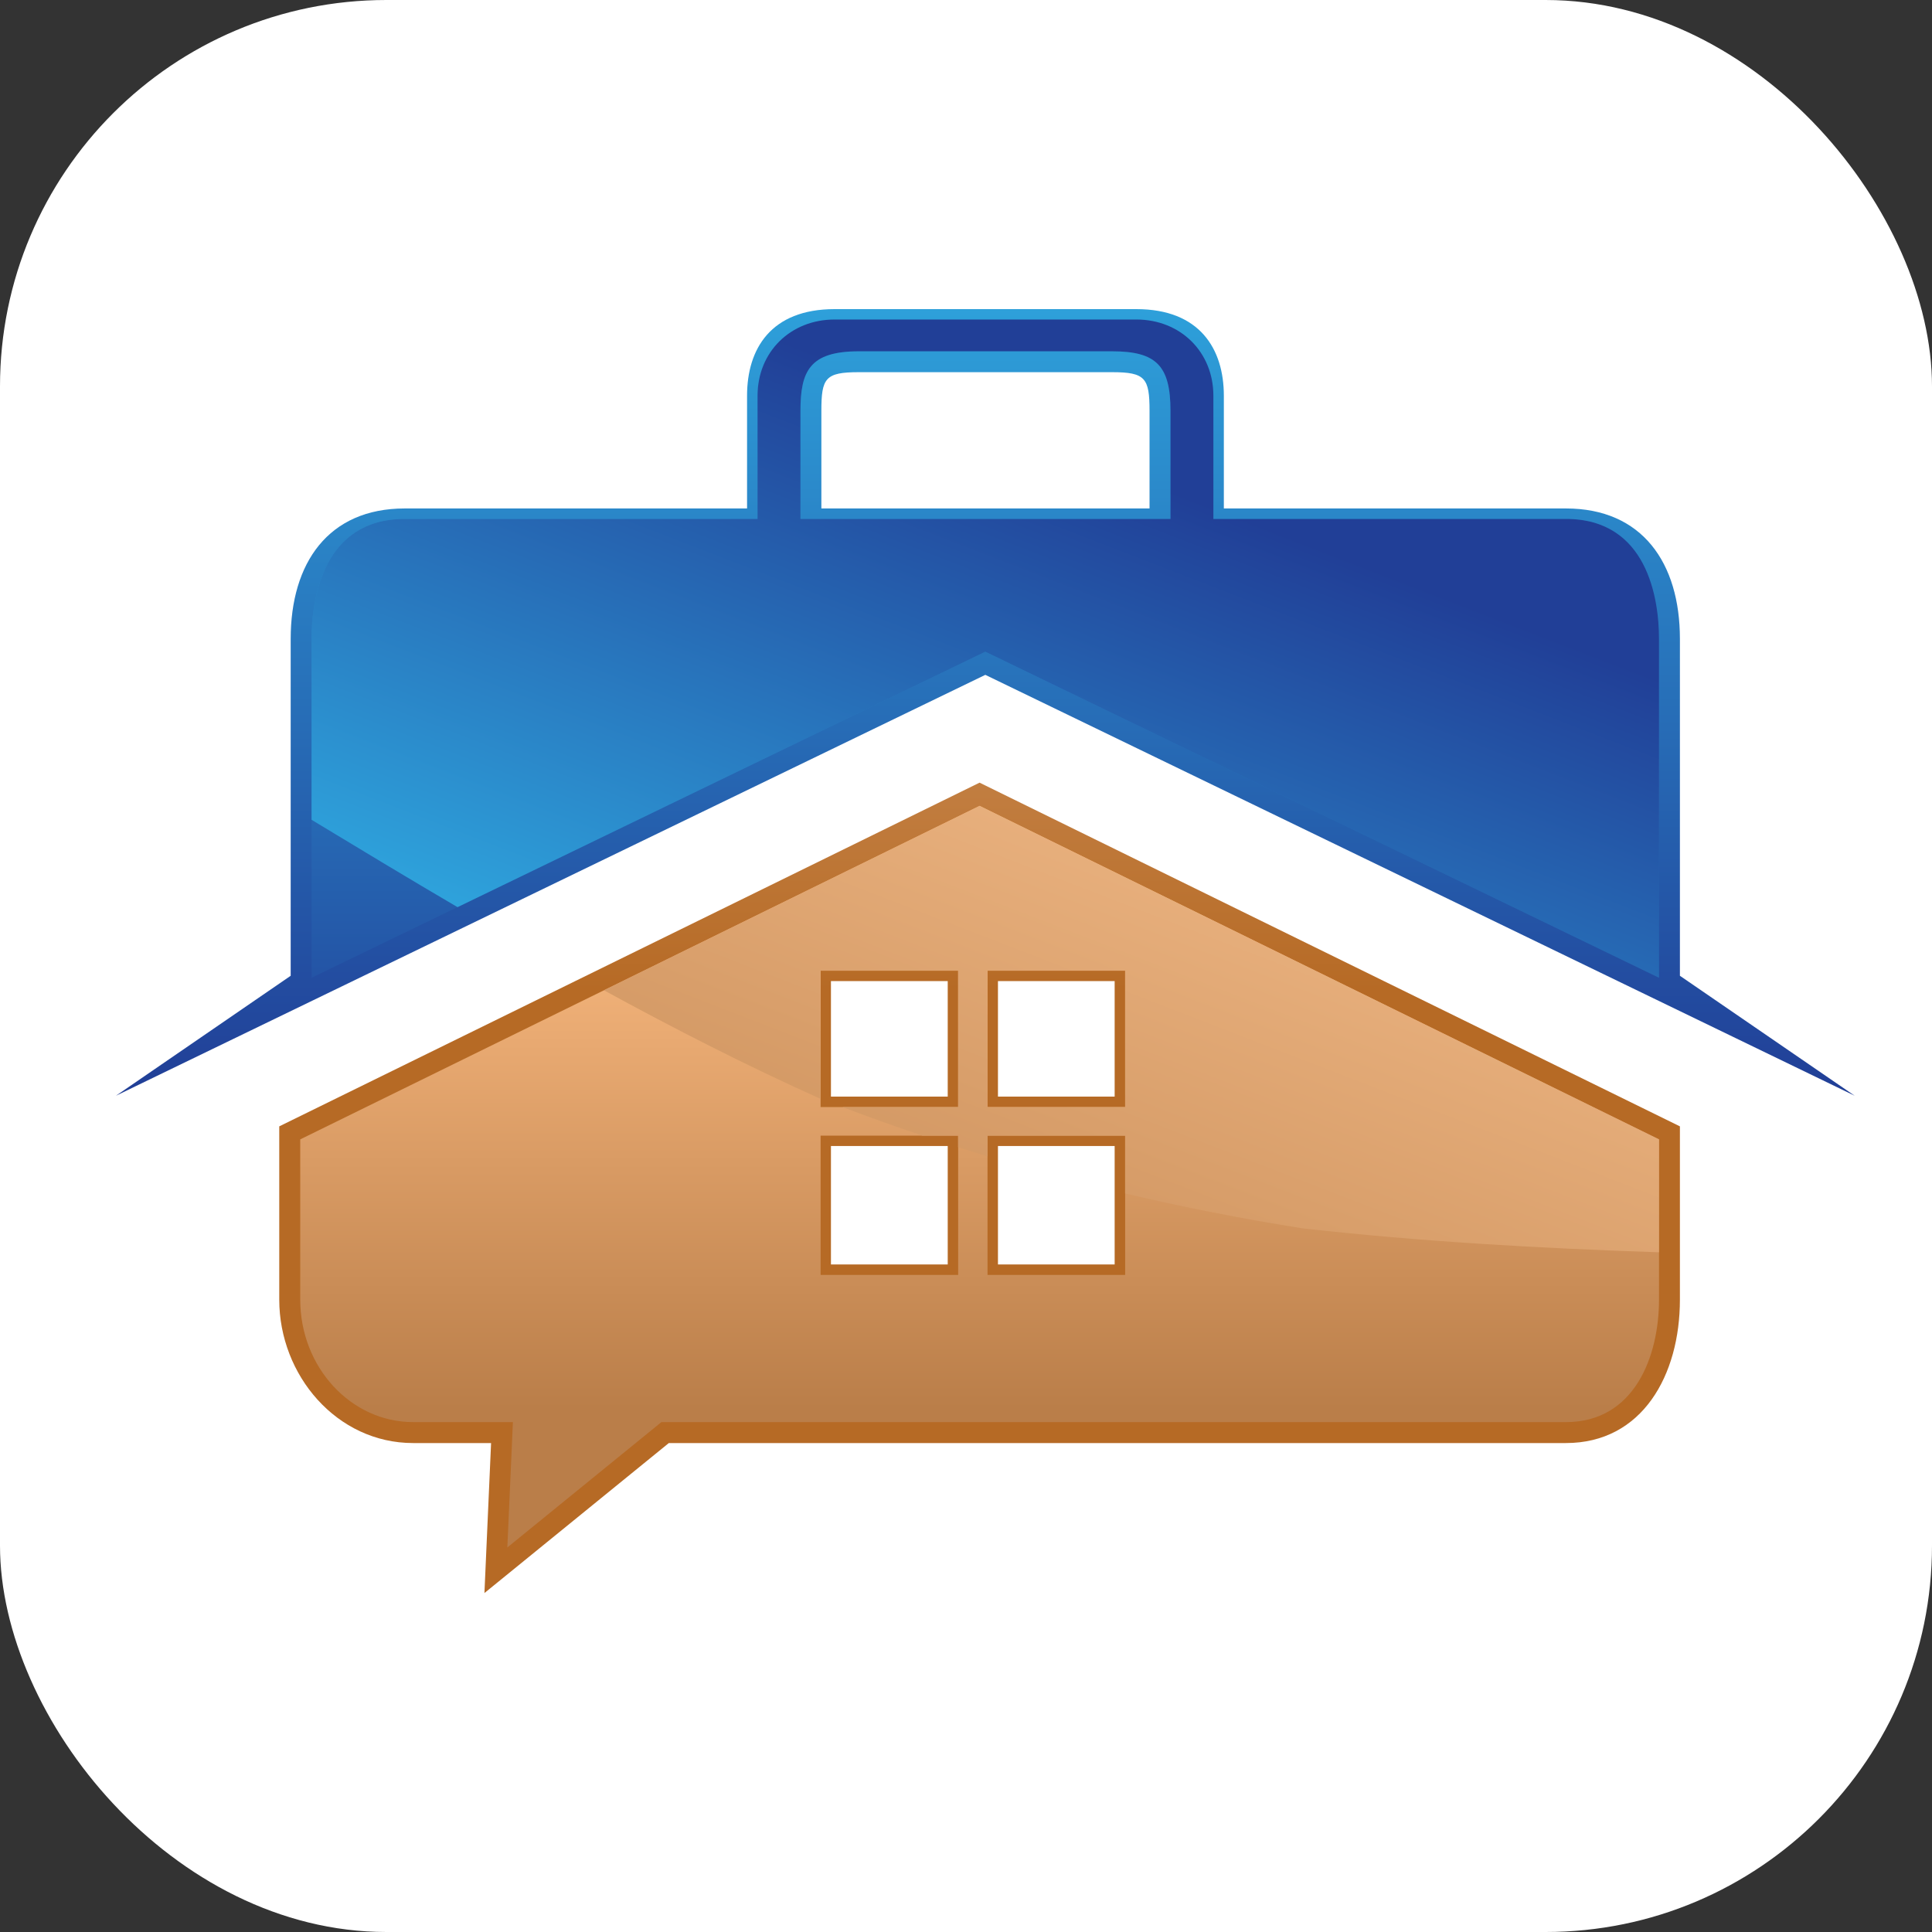 <svg xmlns="http://www.w3.org/2000/svg" width="50" height="50" viewBox="0 0 50 50" fill="none"><rect x="0" y="0" width="50" height="50" fill="#333333" stroke="none"/><rect width="50" height="50" rx="10" fill="white"></rect><path d="M25.351 20.255L7.227 29.15V33.634C7.227 35.589 8.714 37.346 10.691 37.346H12.709L12.537 41.228L17.309 37.346H40.526C42.502 37.346 43.476 35.589 43.476 33.634V29.15L25.351 20.255ZM24.527 32.724H21.505V29.659H24.527V32.724ZM24.527 28.38H21.505V25.391H24.527V28.38ZM28.847 32.724H28.644H25.827V29.659H28.847V32.724H28.847ZM28.847 28.38H28.644H25.827V25.391H28.847V28.38H28.847Z" fill="url(#paint0_linear_1419_150)"></path><path d="M25.5 17.465L3 28.358L7.523 25.253V16.534C7.523 14.57 8.497 13.159 10.474 13.159H19.334V10.241C19.334 9.031 19.948 8 21.6 8H29.409C31.051 8 31.673 9.031 31.673 10.241V13.159H40.527C42.502 13.159 43.476 14.57 43.476 16.534V25.253L48 28.358L25.5 17.465ZM22.222 9.632C21.358 9.632 21.257 9.786 21.257 10.633V13.159H25.507H29.75V10.633C29.75 9.786 29.642 9.632 28.785 9.632H22.222Z" fill="url(#paint1_linear_1419_150)"></path><path d="M13.274 36.804H10.692C9.081 36.804 7.77 35.382 7.77 33.634V29.487L25.352 20.856L42.935 29.487V33.634C42.935 35.096 42.304 36.804 40.527 36.804H17.117L13.13 40.048L13.274 36.804ZM25.557 32.995H29.119V29.39H25.557V32.995ZM21.237 32.995H24.797V29.39H21.237V32.995ZM25.557 28.651H29.119V25.121H25.557V28.651ZM21.237 28.651H24.797V25.121H21.237V28.651Z" fill="url(#paint2_linear_1419_150)"></path><path d="M25.5 16.865L8.063 25.304V16.534C8.063 15.475 8.377 13.43 10.474 13.43H19.605V10.241C19.605 9.111 20.456 8.539 21.6 8.539H29.408C30.552 8.539 31.133 9.111 31.133 10.241V13.43H40.527C42.622 13.43 42.935 15.475 42.935 16.534V25.304L25.5 16.865ZM22.223 9.092C20.949 9.092 20.716 9.61 20.716 10.633V13.43H30.292V10.633C30.292 9.466 29.925 9.092 28.785 9.092H22.223Z" fill="url(#paint3_linear_1419_150)"></path><path d="M21.2 28.422C21.211 28.427 21.224 28.432 21.235 28.437V25.121H24.796V28.651H21.806C22.49 28.91 23.179 29.157 23.871 29.39H24.796V29.689C25.049 29.77 25.302 29.849 25.556 29.928V29.39H29.118V30.886C30.634 31.244 32.166 31.545 33.713 31.79C36.765 32.133 39.849 32.306 42.934 32.409V29.487L25.351 20.856L15.629 25.628C17.451 26.623 19.301 27.569 21.2 28.422ZM25.556 25.121H29.118V28.651H25.556V25.121Z" fill="url(#paint4_linear_1419_150)"></path><path d="M11.841 23.477L25.5 16.865L42.935 25.304V16.533C42.935 15.475 42.622 13.43 40.527 13.43H31.402V10.241C31.402 9.111 30.552 8.269 29.408 8.269H21.6C20.456 8.269 19.605 9.111 19.605 10.241V13.43H10.474C8.377 13.43 8.063 15.475 8.063 16.533V21.216C9.32 21.977 10.575 22.735 11.841 23.477ZM20.716 10.633C20.716 9.61 20.949 9.092 22.223 9.092H28.785C29.926 9.092 30.292 9.466 30.292 10.633V13.43H20.716V10.633Z" fill="url(#paint5_linear_1419_150)"></path><defs><linearGradient id="paint0_linear_1419_150" x1="25.351" y1="14.374" x2="25.351" y2="25.617" gradientUnits="userSpaceOnUse"><stop stop-color="#CF945F"></stop><stop offset="1" stop-color="#B66A25"></stop></linearGradient><linearGradient id="paint1_linear_1419_150" x1="25.5" y1="2.57" x2="25.5" y2="28.173" gradientUnits="userSpaceOnUse"><stop stop-color="#31BAEC"></stop><stop offset="1" stop-color="#213F97"></stop></linearGradient><linearGradient id="paint2_linear_1419_150" x1="25.353" y1="23.7" x2="25.353" y2="36.462" gradientUnits="userSpaceOnUse"><stop stop-color="#F8B87F"></stop><stop offset="1" stop-color="#BA7E49"></stop></linearGradient><linearGradient id="paint3_linear_1419_150" x1="25.499" y1="5.363" x2="25.499" y2="29.422" gradientUnits="userSpaceOnUse"><stop stop-color="#31BAEC"></stop><stop offset="1" stop-color="#213F97"></stop></linearGradient><linearGradient id="paint4_linear_1419_150" x1="27.455" y1="33.74" x2="34.844" y2="14.638" gradientUnits="userSpaceOnUse"><stop stop-color="#CF945F"></stop><stop offset="1" stop-color="#FBC594"></stop></linearGradient><linearGradient id="paint5_linear_1419_150" x1="21.27" y1="31.394" x2="28.74" y2="12.08" gradientUnits="userSpaceOnUse"><stop stop-color="#31BAEC"></stop><stop offset="1" stop-color="#213F97"></stop></linearGradient></defs></svg>